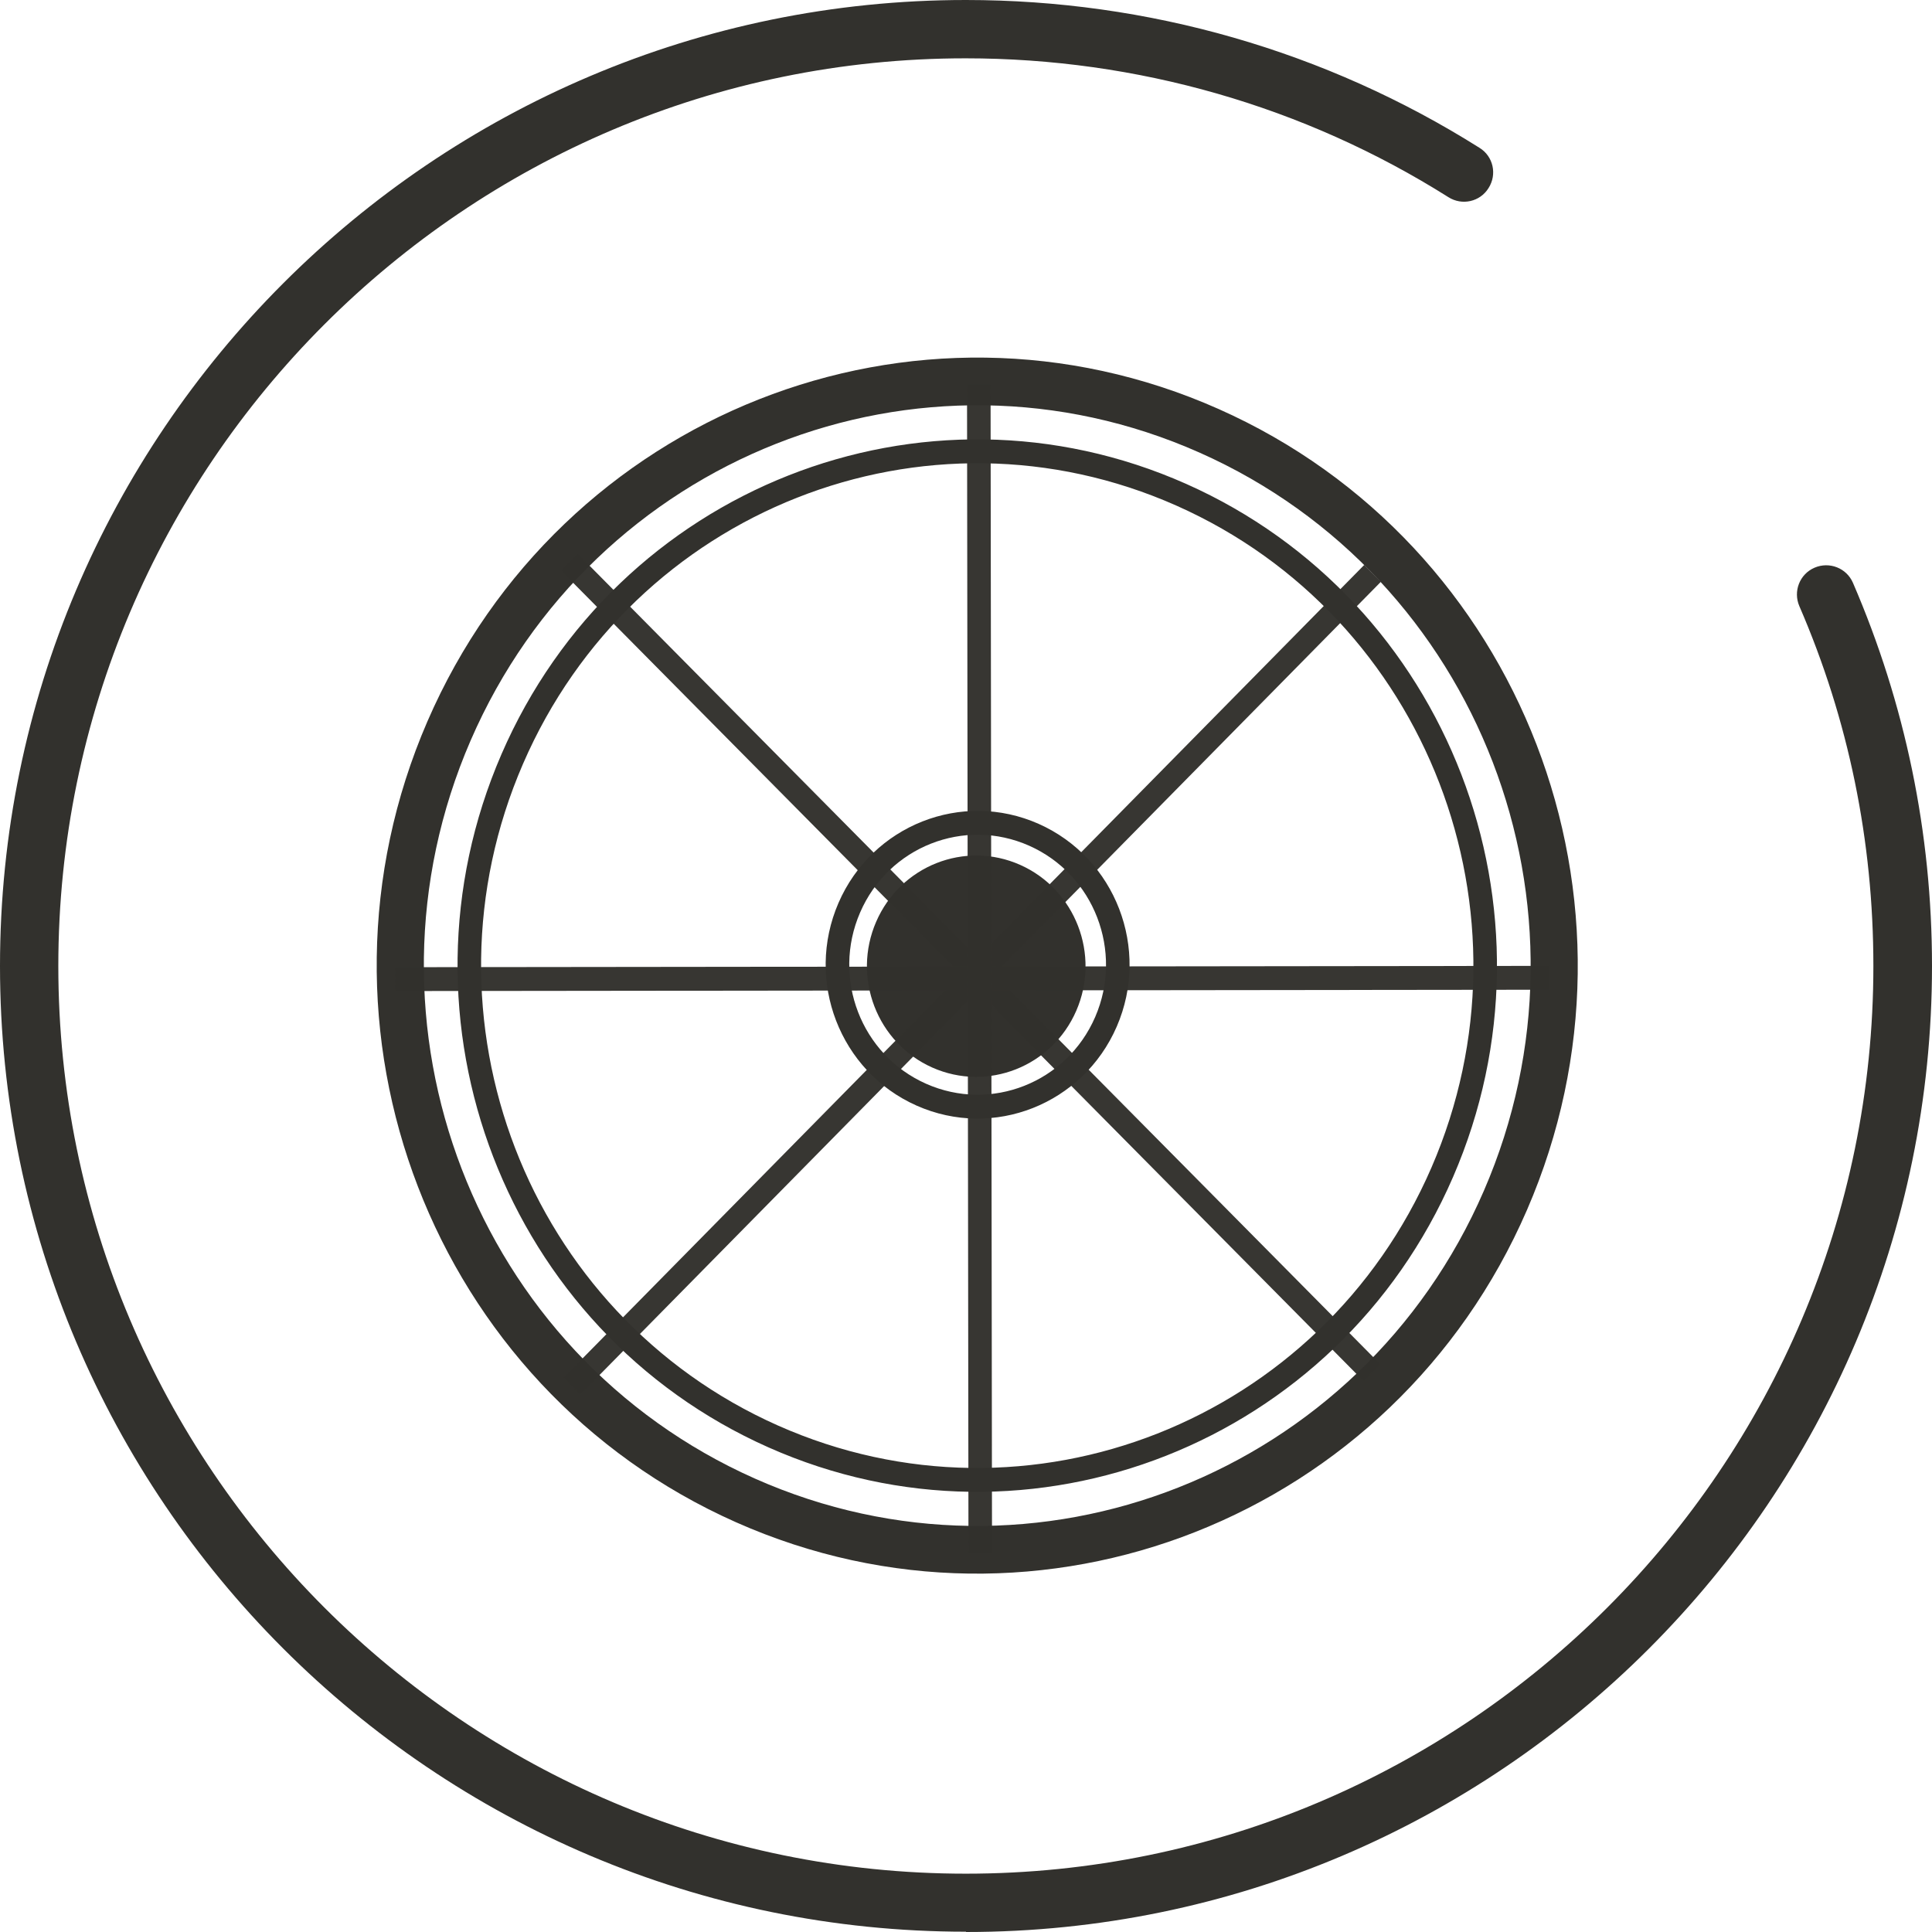 <svg width="32" height="32" viewBox="0 0 32 32" fill="none" xmlns="http://www.w3.org/2000/svg">
<rect x="0" y="0" width="32" height="32" fill="#808080" stroke="none"/>
<g clip-path="url(#clip0_76_1203)">
<rect width="32" height="32" fill="white"/>
<path d="M15.998 31.995C7.175 31.995 0 24.819 0 16C0 7.181 7.175 0 15.998 0C19.02 0 21.961 0.845 24.506 2.449C24.733 2.589 24.8 2.888 24.655 3.115C24.515 3.342 24.216 3.41 23.989 3.265C21.599 1.758 18.832 0.966 15.993 0.966C7.707 0.966 0.966 7.708 0.966 16C0.966 24.292 7.707 31.034 15.998 31.034C24.288 31.034 31.029 24.292 31.029 16C31.029 13.928 30.619 11.924 29.803 10.04C29.697 9.794 29.808 9.509 30.054 9.403C30.3 9.297 30.585 9.408 30.691 9.654C31.556 11.658 32 13.793 32 16C32 24.823 24.825 32 16.002 32" fill="#32312D"/>
<g clip-path="url(#clip1_76_1203)">
<path d="M15.599 17.32C16.317 17.639 17.154 17.308 17.47 16.581C17.785 15.854 17.458 15.006 16.74 14.687C16.022 14.368 15.184 14.698 14.869 15.426C14.554 16.153 14.88 17.001 15.599 17.32Z" fill="#32312D"/>
<path fill-rule="evenodd" clip-rule="evenodd" d="M16.583 15.048C16.062 14.817 15.455 15.057 15.226 15.584C14.998 16.112 15.235 16.727 15.755 16.958C16.276 17.19 16.884 16.95 17.113 16.422C17.341 15.895 17.104 15.28 16.583 15.048ZM14.512 15.267C14.914 14.34 15.981 13.918 16.897 14.325C17.812 14.732 18.229 15.813 17.827 16.74C17.425 17.667 16.357 18.088 15.442 17.682C14.527 17.275 14.11 16.194 14.512 15.267Z" fill="#32312D"/>
<path fill-rule="evenodd" clip-rule="evenodd" d="M19.869 7.497C15.234 5.438 9.829 7.573 7.795 12.265C5.761 16.957 7.869 22.431 12.504 24.49C17.138 26.549 22.544 24.415 24.578 19.722C26.612 15.03 24.503 9.556 19.869 7.497ZM7.08 11.947C9.287 6.856 15.153 4.539 20.183 6.774C25.212 9.008 27.499 14.948 25.292 20.04C23.085 25.132 17.219 27.448 12.19 25.213C7.161 22.979 4.873 17.04 7.08 11.947Z" fill="#32312D"/>
<path opacity="0.97" fill-rule="evenodd" clip-rule="evenodd" d="M9.333 22.82L22.596 9.357L22.872 9.636L9.61 23.099L9.333 22.82Z" fill="#32312D"/>
<path opacity="0.97" fill-rule="evenodd" clip-rule="evenodd" d="M9.567 9.17L22.864 22.598L22.588 22.878L9.291 9.449L9.567 9.17Z" fill="#32312D"/>
<path opacity="0.97" fill-rule="evenodd" clip-rule="evenodd" d="M6.541 16.02L25.656 15.998L25.656 16.393L6.542 16.415L6.541 16.02Z" fill="#32312D"/>
<path opacity="0.97" fill-rule="evenodd" clip-rule="evenodd" d="M16.407 6.368L16.431 25.718L16.041 25.719L16.017 6.368L16.407 6.368Z" fill="#32312D"/>
<path fill-rule="evenodd" clip-rule="evenodd" d="M17.047 14.008C15.972 13.53 14.717 14.025 14.246 15.114C13.774 16.203 14.263 17.473 15.338 17.95C16.413 18.428 17.668 17.933 18.14 16.844C18.611 15.755 18.122 14.486 17.047 14.008ZM13.888 14.955C14.447 13.667 15.931 13.081 17.204 13.646C18.476 14.212 19.055 15.714 18.497 17.003C17.938 18.291 16.454 18.878 15.181 18.312C13.909 17.747 13.33 16.244 13.888 14.955Z" fill="#32312D"/>
<path fill-rule="evenodd" clip-rule="evenodd" d="M19.488 8.376C15.333 6.53 10.486 8.444 8.663 12.651C6.839 16.858 8.73 21.765 12.885 23.611C17.04 25.457 21.886 23.544 23.71 19.337C25.533 15.13 23.643 10.222 19.488 8.376ZM8.306 12.492C10.216 8.085 15.292 6.08 19.645 8.014C23.997 9.948 25.977 15.088 24.067 19.495C22.157 23.902 17.08 25.907 12.728 23.973C8.376 22.039 6.396 16.899 8.306 12.492Z" fill="#32312D"/>
</g>
</g>
<defs>
<clipPath id="clip0_76_1203">
<rect width="32" height="32" fill="white"/>
</clipPath>
<clipPath id="clip1_76_1203">
<rect width="19.929" height="20.097" fill="white" transform="matrix(0.914 0.406 -0.398 0.918 11.076 2.728)"/>
</clipPath>
</defs>
</svg>
